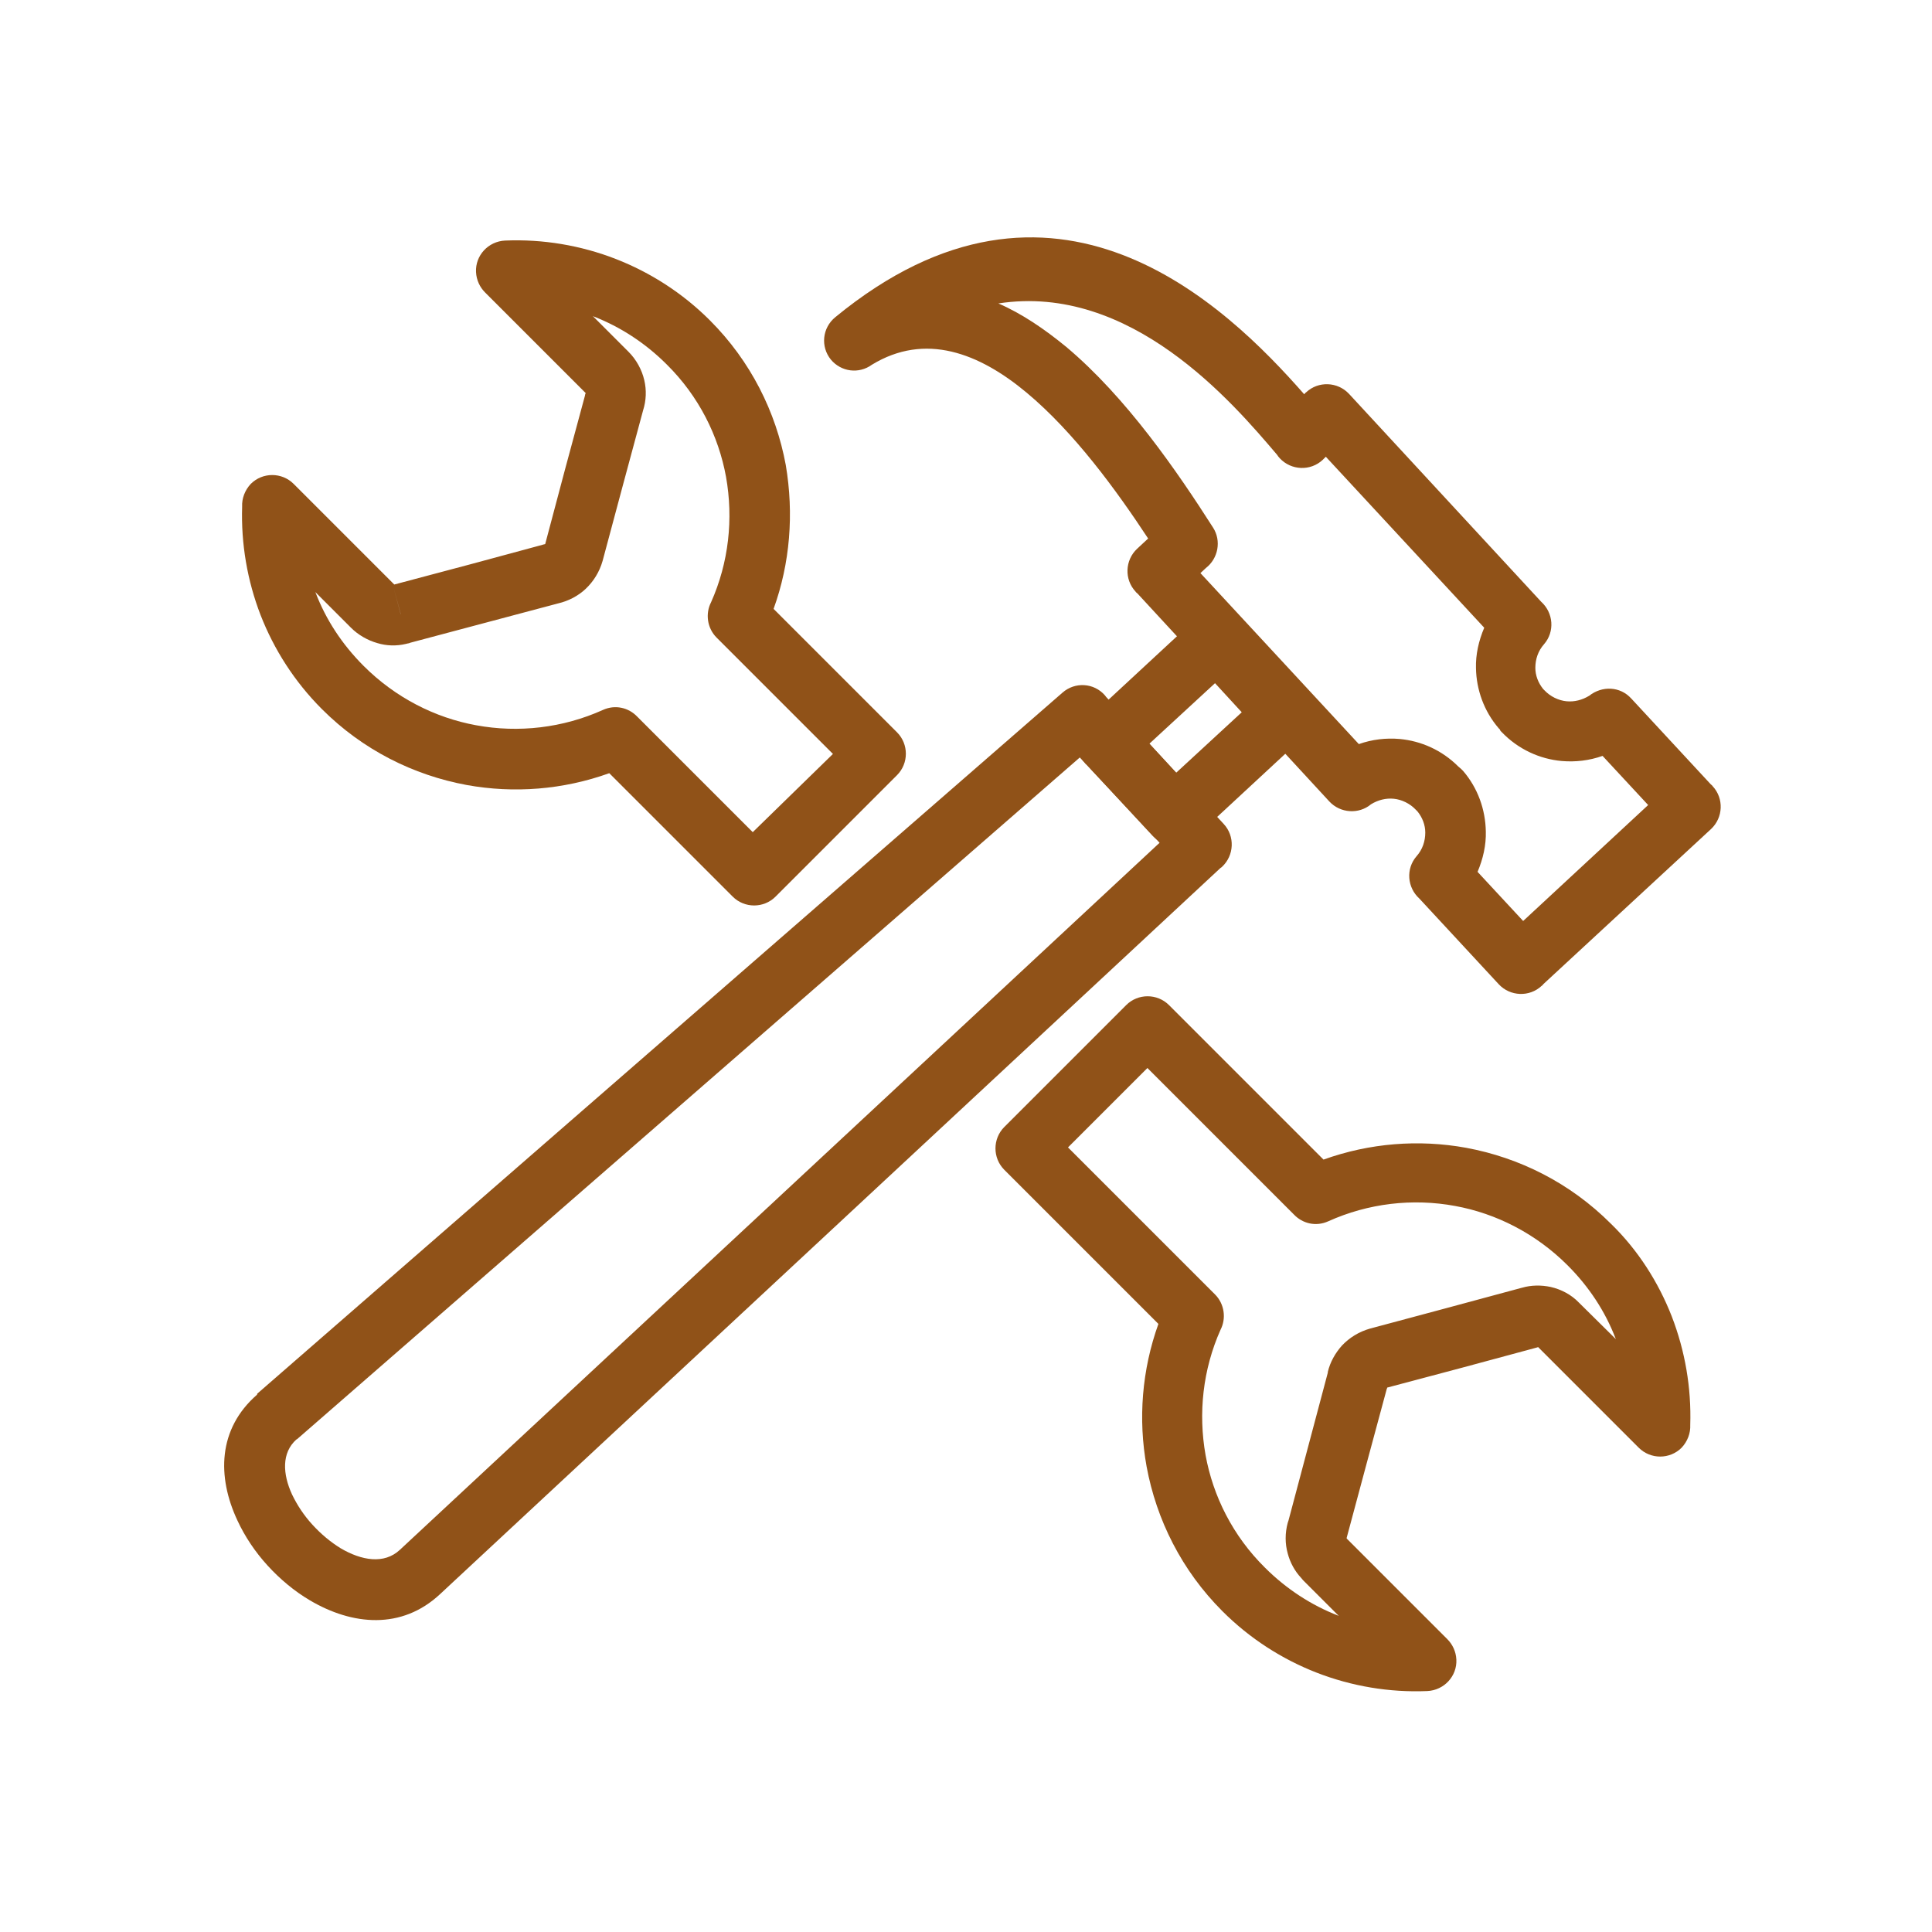 <?xml version="1.0" encoding="UTF-8"?>
<svg width="1200pt" height="1200pt" version="1.1" viewBox="0 0 1200 1200" xmlns="http://www.w3.org/2000/svg">
 <g fill="#905218">
  <path d="m1003.7 831.82-0.246-0.488c-6.348-16.602-16.359-31.984-29.785-45.41-19.777-19.777-44.434-32.227-69.828-36.867-26.367-4.883-53.957-1.711-78.859 9.523-7.57 3.418-15.871 1.465-21.242-4.152l-91.066-91.066-49.32 49.32 91.312 91.312c5.859 5.859 7.082 14.895 3.418 21.973-10.988 24.66-13.918 51.762-9.277 77.883 4.641 25.391 16.848 50.051 36.867 69.828 13.43 13.43 29.055 23.438 45.41 29.785l0.488 0.246-22.219-22.219c-0.488-0.488-0.734-0.977-1.223-1.465-3.906-4.152-6.836-9.523-8.301-15.137-1.711-6.106-1.711-12.695 0-19.043 0.246-0.488 0.246-0.977 0.488-1.465l24.414-91.797v-0.492c1.465-6.106 4.641-11.719 8.789-16.359 4.641-4.883 10.5-8.547 17.336-10.5l47.363-12.695 46.145-12.453c0.246 0 0.734-0.246 0.977-0.246 5.859-1.711 11.965-1.711 17.824-0.488 6.348 1.465 12.695 4.641 17.578 9.766zm34.668-14.16c8.301 21.484 12.207 44.434 11.477 67.387 0.246 5.129-1.711 10.254-5.371 14.16-7.324 7.324-19.289 7.324-26.613 0l-62.5-62.5c-0.246 0-0.488 0.246-0.734 0.246l-4.883-18.066 4.883 18.066-46.145 12.453-46.875 12.453c0 0.246 0 0.488-0.246 0.734l-12.453 46.145-12.453 46.387v0.488l62.5 62.5c3.176 3.176 5.371 7.57 5.617 12.695 0.488 10.254-7.57 19.043-18.066 19.531l-0.734-18.801 0.734 18.801c-23.438 0.977-46.875-2.93-68.852-11.477-21.242-8.301-41.262-20.996-58.352-38.086-25.391-25.391-41.016-56.887-47.121-89.848-5.371-29.543-2.93-60.062 7.324-88.625l-95.707-95.707c-7.324-7.324-7.324-19.289 0-26.613l75.688-75.688c7.324-7.324 19.289-7.324 26.613 0l95.949 95.949c28.566-10.254 59.086-12.695 88.625-7.324 32.961 6.106 64.457 21.73 89.848 47.121 16.852 16.355 29.547 36.375 37.848 57.617zm-70.559 5.371m-12.207 12.453-0.488 0.488zm-438.25-367.2-72.27-72.27c-5.859-5.859-7.082-14.895-3.418-21.973 10.988-24.66 13.918-51.762 9.277-77.883-4.641-25.391-16.848-50.051-36.867-69.828-13.43-13.43-29.055-23.438-45.41-29.785l-0.488-0.246 22.219 22.219c4.883 4.883 8.301 11.23 9.766 17.578 1.465 6.106 1.223 12.695-0.734 18.801l-12.453 46.145-12.695 47.363c-1.953 6.836-5.617 12.695-10.5 17.336-4.641 4.394-10.742 7.57-17.09 9.035l-91.797 24.414c-0.488 0.246-1.223 0.488-1.711 0.488-0.246 0-0.734 0.246-0.977 0.246-6.106 1.465-12.207 1.223-17.824-0.488-6.106-1.711-11.965-5.129-16.359-9.523l-22.219-22.219 0.246 0.488c6.348 16.602 16.359 31.984 29.785 45.41 19.777 19.777 44.434 32.227 69.828 36.867 26.367 4.883 53.957 1.711 78.859-9.523 7.57-3.418 15.871-1.465 21.242 4.152l71.781 71.781zm-36.867-90.094 76.664 76.664c7.324 7.324 7.324 19.289 0 26.613l-75.441 75.441c-7.324 7.324-19.289 7.324-26.613 0l-76.664-76.664c-28.566 10.254-59.086 12.695-88.625 7.324-32.961-6.106-64.457-21.73-89.848-47.121-17.09-17.09-29.785-37.109-38.086-58.352-8.301-21.484-12.207-44.434-11.477-67.387-0.246-5.129 1.711-10.254 5.371-14.16 7.324-7.324 19.289-7.324 26.613 0l62.5 62.5 46.875-12.453 45.168-12.207c0.488-0.246 1.223-0.246 1.711-0.488l12.453-46.875 12.207-45.168c0-0.488 0.246-1.223 0.488-1.711l-62.5-62.5c-3.176-3.176-5.371-7.57-5.617-12.695-0.488-10.254 7.57-19.043 18.066-19.531l0.734 18.801-0.734-18.801c23.438-0.977 46.875 2.93 68.852 11.477 21.242 8.301 41.262 20.996 58.352 38.086 25.391 25.391 41.016 56.887 47.121 89.848 5.125 30.277 2.684 61.039-7.57 89.359zm-141.12-38.816 3.418 17.578c-0.246-0.246-3.418-17.578-3.418-17.578zm0-0.246m0 0-0.246-0.734 0.246 0.734c-0.246 0 0 0 0 0zm-90.336 42.727-4.641-17.09 0.488-0.488-0.488 0.488 4.394 16.359z"/>
  <path d="m1023.7 500.02-28.32-30.52c-8.301 2.93-16.848 3.906-25.391 3.176-13.672-1.223-27.102-7.324-37.355-18.066l-0.734-0.734v-0.246l-0.246-0.246v-0.246l-0.738-0.738c-9.277-10.742-13.918-24.172-14.16-37.355-0.246-8.547 1.711-17.09 5.129-25.148l-98.395-106.21-1.953 1.953-12.695-13.672 12.695 13.672c-7.57 7.082-19.531 6.594-26.613-0.977-0.734-0.734-1.223-1.465-1.711-2.199-27.59-32.473-90.824-106.7-173.1-93.996 14.648 6.348 28.566 15.871 41.992 26.855 37.598 31.496 69.34 77.883 91.312 112.31 5.371 8.301 3.176 19.289-4.394 25.148l-3.418 3.176 98.395 106.21c8.301-2.93 16.848-3.906 25.391-3.176 13.184 1.223 26.125 6.836 36.379 17.09 0.488 0.488 1.223 0.977 1.711 1.465l0.492 0.492s0.246 0.246 0.246 0.246l0.492 0.492c9.277 10.742 13.918 24.172 14.16 37.598 0.246 8.547-1.711 17.09-5.129 25.148l28.32 30.52zm-10.496-66.164 49.32 53.227c0.488 0.488 0.977 0.734 1.223 1.223 7.082 7.57 6.594 19.531-0.977 26.613l-104.01 96.195c-0.488 0.488-0.734 0.977-1.223 1.223-7.57 7.082-19.531 6.594-26.613-0.977l-49.32-53.227c-7.57-6.836-8.547-18.555-1.711-26.367 3.664-4.152 5.371-9.277 5.371-14.648 0-4.641-1.711-9.277-4.883-13.184-0.246-0.246-0.734-0.734-0.977-0.977-3.664-3.906-8.789-6.348-13.672-6.836-4.883-0.488-9.766 0.734-14.16 3.418-7.57 6.348-19.043 5.617-25.879-1.711l-119.15-129.16c-0.488-0.488-0.977-0.734-1.223-1.223-7.082-7.57-6.594-19.531 0.977-26.613l6.836-6.348c-19.777-30.031-45.898-65.922-75.441-90.578-29.543-24.66-62.992-37.598-96.195-17.336-8.059 5.859-19.043 4.394-25.391-3.176-6.594-8.059-5.371-19.777 2.688-26.367 135.75-111.58 242.44-7.812 291.27 47.852 0.488-0.488 0.734-0.977 1.223-1.223 7.57-7.082 19.531-6.594 26.613 0.977l119.39 129.16c7.57 6.836 8.547 18.555 1.711 26.367-3.664 4.152-5.371 9.277-5.371 14.648 0 4.641 1.711 9.277 4.883 13.184l0.246 0.246c0.246 0.246 0.246 0.246 0.488 0.488 3.664 3.906 8.789 6.348 13.672 6.836 4.883 0.488 9.766-0.734 14.16-3.418 8.047-6.344 19.277-5.856 26.117 1.715z"/>
  <path d="m771.27 442.4-16.602-18.066-40.773 37.598 16.602 18.066zm-1.953-57.133 40.773 43.945c0.488 0.488 0.977 0.734 1.223 1.223 7.082 7.57 6.594 19.531-0.977 26.613l-66.652 61.77c-0.488 0.488-0.734 0.977-1.223 1.223-7.57 7.082-19.531 6.594-26.613-0.977l-40.773-43.945c-0.488-0.488-0.977-0.734-1.223-1.223-7.082-7.57-6.594-19.531 0.977-26.613l66.652-61.77c0.488-0.488 0.734-0.977 1.223-1.223 7.812-7.082 19.531-6.594 26.613 0.977z"/>
  <path d="m159.92 865.52 500.02-435.32c7.812-6.836 19.531-6.106 26.367 1.711 0.246 0.246 0.488 0.734 0.734 0.977l73 78.859-13.672 12.695 13.672-12.695c7.082 7.57 6.594 19.531-0.977 26.613-0.246 0.246-0.488 0.488-0.977 0.734l-484.64 450.94c-23.926 22.461-54.691 19.531-81.059 3.906-9.523-5.617-18.555-13.184-26.125-21.484-7.812-8.547-14.16-18.066-18.801-28.078-12.695-27.102-12.207-56.887 12.207-78.129 0.004-0.242 0.004-0.488 0.246-0.73zm510.76-395.04-486.1 423.36c-0.246 0-0.246 0.246-0.488 0.246-9.277 8.301-8.547 21.484-2.688 34.18 3.176 6.594 7.324 12.941 12.695 18.801s11.23 10.742 17.578 14.648c12.941 7.57 26.855 10.012 36.621 0.977l471.94-439.23z"/>
 </g>
</svg>
